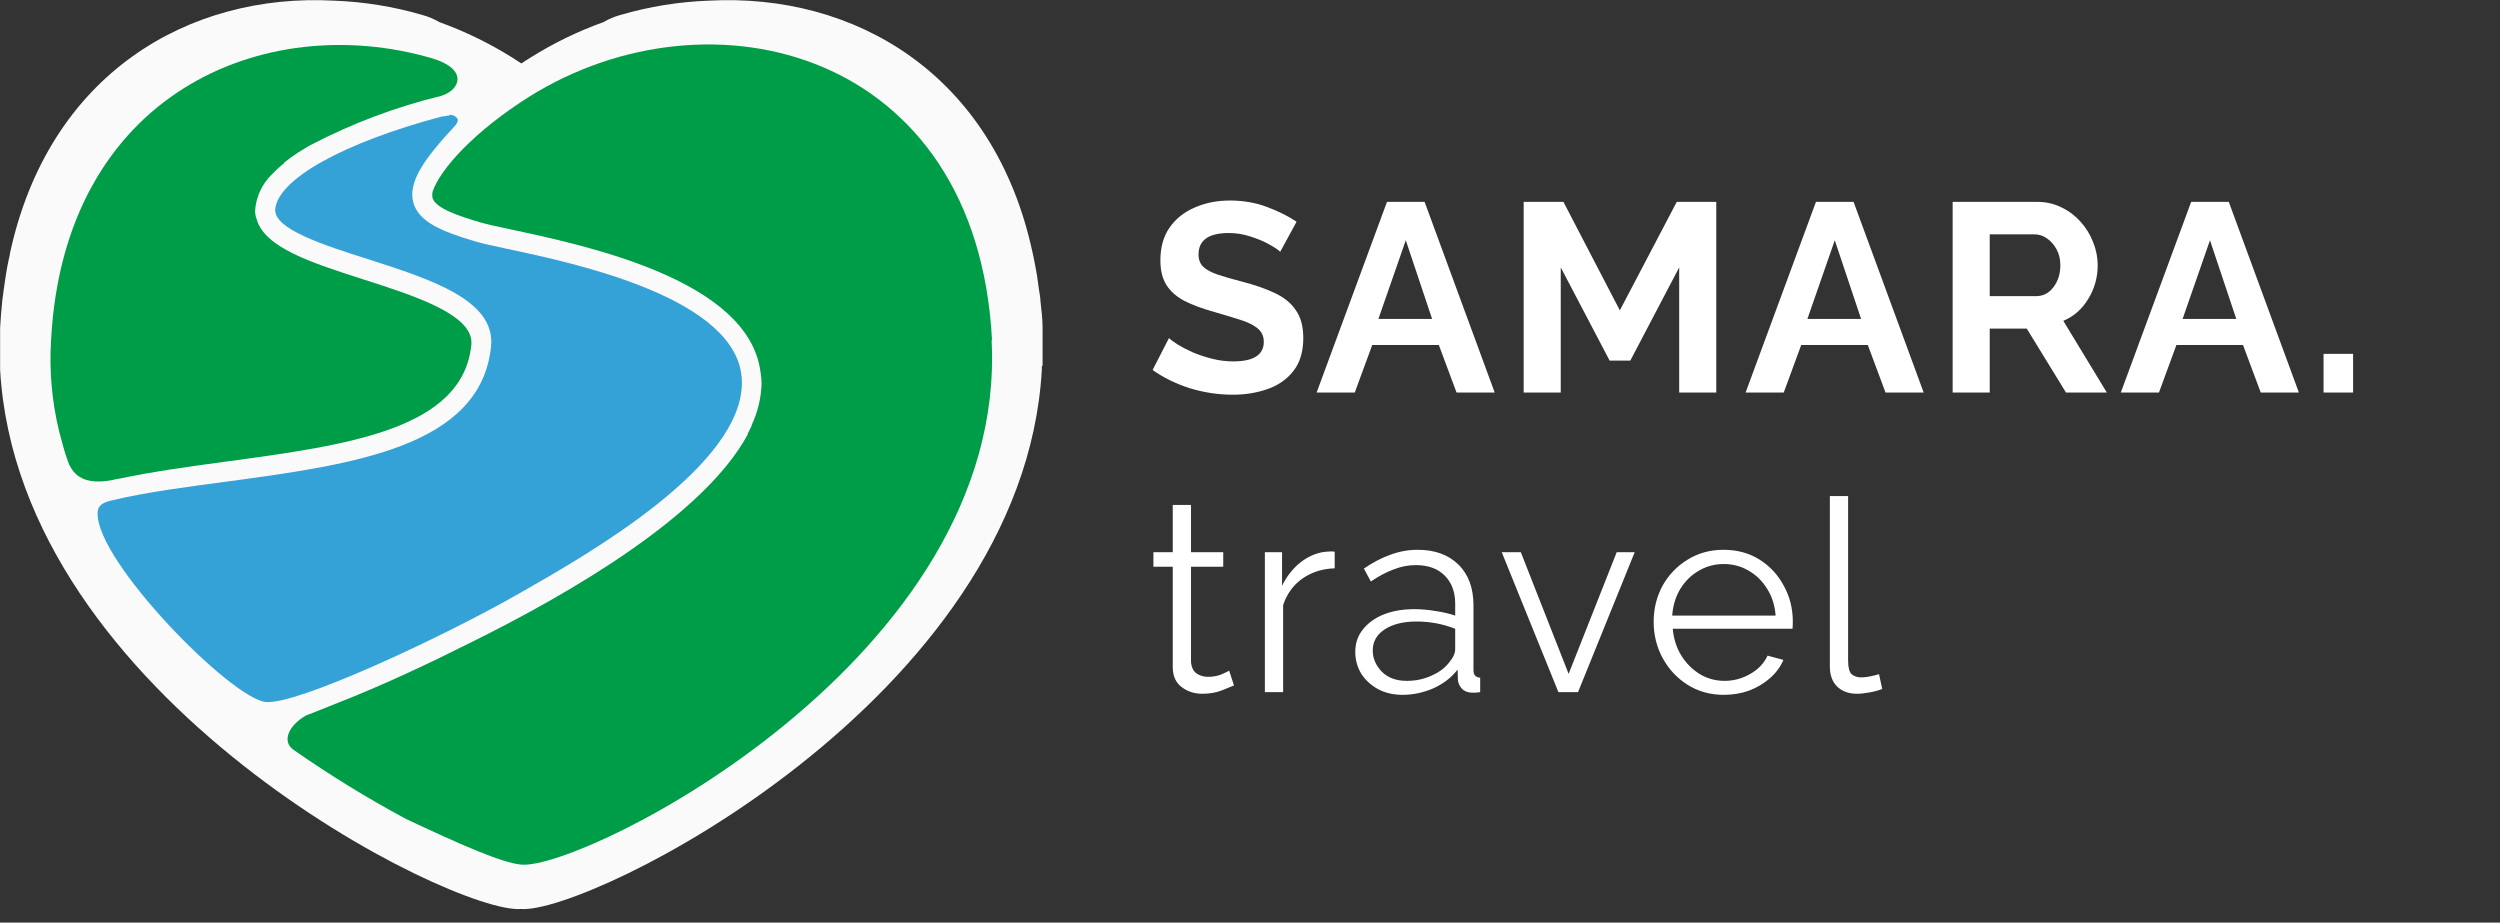 <svg width="168" height="62" viewBox="0 0 168 62" fill="none" xmlns="http://www.w3.org/2000/svg">
<rect x="0" y="0" width="168" height="62" fill="#333333" stroke="none"/>
<g clip-path="url(#clip0_1_429)">
<path d="M86.028 16.922C85.92 16.802 85.692 16.645 85.343 16.453C84.993 16.248 84.573 16.068 84.079 15.911C83.598 15.743 83.098 15.659 82.581 15.659C81.221 15.659 80.541 16.14 80.541 17.103C80.541 17.452 80.65 17.728 80.866 17.933C81.083 18.137 81.408 18.312 81.841 18.456C82.274 18.601 82.816 18.757 83.466 18.926C84.308 19.142 85.036 19.395 85.65 19.684C86.275 19.973 86.751 20.358 87.075 20.839C87.412 21.308 87.581 21.934 87.581 22.716C87.581 23.631 87.358 24.37 86.913 24.936C86.48 25.49 85.902 25.893 85.18 26.145C84.458 26.398 83.676 26.524 82.834 26.524C81.871 26.524 80.914 26.38 79.964 26.091C79.025 25.791 78.189 25.381 77.455 24.864L78.556 22.716C78.664 22.824 78.857 22.969 79.134 23.149C79.411 23.318 79.747 23.492 80.144 23.673C80.541 23.841 80.975 23.985 81.444 24.106C81.913 24.226 82.389 24.286 82.87 24.286C84.242 24.286 84.927 23.847 84.927 22.969C84.927 22.596 84.789 22.295 84.512 22.066C84.235 21.838 83.844 21.645 83.339 21.489C82.846 21.332 82.268 21.158 81.606 20.965C80.788 20.737 80.108 20.484 79.567 20.207C79.037 19.918 78.64 19.563 78.376 19.142C78.111 18.709 77.978 18.162 77.978 17.5C77.978 16.621 78.183 15.887 78.592 15.298C79.013 14.696 79.579 14.245 80.289 13.944C80.999 13.631 81.787 13.475 82.653 13.475C83.544 13.475 84.374 13.619 85.144 13.908C85.914 14.197 86.576 14.527 87.129 14.9L86.028 16.922ZM93.206 13.565H95.733L100.444 26.38H97.881L96.69 23.185H92.213L91.04 26.38H88.477L93.206 13.565ZM96.238 21.434L94.469 16.146L92.628 21.434H96.238ZM112.842 26.38V17.969L109.557 24.232H108.167L104.882 17.969V26.38H102.391V13.565H105.062L108.853 20.857L112.679 13.565H115.333V26.38H112.842ZM122.033 13.565H124.56L129.271 26.38H126.708L125.517 23.185H121.041L119.867 26.38H117.304L122.033 13.565ZM125.066 21.434L123.297 16.146L121.456 21.434H125.066ZM131.218 26.38V13.565H136.886C137.475 13.565 138.017 13.685 138.51 13.926C139.016 14.166 139.449 14.491 139.81 14.9C140.183 15.31 140.465 15.767 140.658 16.272C140.862 16.778 140.965 17.295 140.965 17.825C140.965 18.643 140.754 19.395 140.333 20.081C139.924 20.767 139.364 21.26 138.655 21.561L141.579 26.38H138.835L136.2 22.084H133.709V26.38H131.218ZM133.709 19.9H136.832C137.301 19.9 137.686 19.702 137.987 19.305C138.299 18.895 138.456 18.402 138.456 17.825C138.456 17.427 138.372 17.073 138.204 16.76C138.035 16.447 137.818 16.2 137.554 16.02C137.301 15.839 137.024 15.749 136.724 15.749H133.709V19.9ZM147.247 13.565H149.774L154.485 26.38H151.922L150.731 23.185H146.254L145.081 26.38H142.518L147.247 13.565ZM150.279 21.434L148.511 16.146L146.67 21.434H150.279ZM156.143 26.38V23.781H158.128V26.38H156.143ZM82.924 46.061C82.78 46.121 82.515 46.23 82.13 46.386C81.745 46.542 81.299 46.621 80.794 46.621C80.264 46.621 79.801 46.47 79.404 46.169C79.007 45.868 78.809 45.417 78.809 44.816V38.083H77.509V37.108H78.809V33.932H80.036V37.108H82.202V38.083H80.036V44.473C80.06 44.822 80.18 45.08 80.397 45.249C80.625 45.405 80.884 45.483 81.173 45.483C81.51 45.483 81.811 45.429 82.076 45.321C82.353 45.201 82.527 45.116 82.599 45.068L82.924 46.061ZM89.692 38.191C88.873 38.215 88.151 38.444 87.526 38.877C86.912 39.31 86.479 39.906 86.226 40.664V46.512H84.999V37.108H86.154V39.365C86.479 38.703 86.906 38.167 87.436 37.758C87.977 37.349 88.549 37.12 89.15 37.072C89.27 37.06 89.373 37.054 89.457 37.054C89.541 37.054 89.62 37.06 89.692 37.072V38.191ZM91.075 43.805C91.075 43.227 91.243 42.728 91.58 42.307C91.918 41.874 92.381 41.537 92.97 41.296C93.572 41.055 94.264 40.935 95.046 40.935C95.503 40.935 95.979 40.977 96.472 41.061C96.965 41.133 97.405 41.236 97.789 41.368V40.574C97.789 39.78 97.555 39.148 97.085 38.679C96.616 38.209 95.966 37.975 95.136 37.975C94.643 37.975 94.149 38.071 93.656 38.264C93.163 38.444 92.651 38.715 92.122 39.076L91.652 38.209C92.266 37.788 92.868 37.475 93.457 37.271C94.047 37.054 94.649 36.946 95.262 36.946C96.417 36.946 97.332 37.277 98.006 37.939C98.68 38.6 99.017 39.515 99.017 40.682V45.032C99.017 45.357 99.167 45.526 99.468 45.538V46.512C99.203 46.548 99.017 46.56 98.908 46.548C98.608 46.536 98.379 46.44 98.222 46.26C98.066 46.079 97.982 45.887 97.97 45.682L97.952 44.996C97.531 45.538 96.983 45.959 96.309 46.26C95.636 46.548 94.95 46.693 94.251 46.693C93.638 46.693 93.091 46.566 92.609 46.314C92.128 46.049 91.749 45.7 91.472 45.267C91.207 44.822 91.075 44.334 91.075 43.805ZM97.374 44.527C97.651 44.202 97.789 43.901 97.789 43.624V42.253C96.959 41.928 96.093 41.765 95.19 41.765C94.312 41.765 93.602 41.94 93.06 42.289C92.519 42.638 92.248 43.113 92.248 43.715C92.248 44.232 92.447 44.701 92.844 45.123C93.253 45.544 93.818 45.754 94.54 45.754C95.13 45.754 95.677 45.64 96.183 45.411C96.701 45.183 97.098 44.888 97.374 44.527ZM104.726 46.512L100.917 37.108H102.199L105.412 45.285L108.643 37.108H109.852L106.043 46.512H104.726ZM115.837 46.693C114.935 46.693 114.129 46.47 113.419 46.025C112.709 45.58 112.15 44.984 111.74 44.238C111.331 43.492 111.126 42.674 111.126 41.783C111.126 40.905 111.325 40.099 111.722 39.365C112.132 38.631 112.691 38.047 113.401 37.614C114.111 37.169 114.917 36.946 115.819 36.946C116.746 36.946 117.558 37.169 118.256 37.614C118.954 38.059 119.496 38.649 119.881 39.383C120.278 40.105 120.476 40.899 120.476 41.765C120.476 41.958 120.471 42.12 120.458 42.253H112.408C112.468 42.926 112.661 43.528 112.986 44.058C113.31 44.575 113.726 44.99 114.231 45.303C114.736 45.604 115.29 45.754 115.892 45.754C116.505 45.754 117.083 45.598 117.624 45.285C118.166 44.972 118.551 44.563 118.779 44.058L119.844 44.346C119.652 44.804 119.352 45.213 118.942 45.574C118.545 45.923 118.082 46.199 117.552 46.404C117.023 46.596 116.451 46.693 115.837 46.693ZM112.372 41.368H119.321C119.273 40.694 119.086 40.099 118.761 39.581C118.437 39.052 118.021 38.643 117.516 38.354C117.011 38.053 116.451 37.903 115.837 37.903C115.224 37.903 114.664 38.053 114.159 38.354C113.653 38.643 113.238 39.052 112.913 39.581C112.601 40.099 112.42 40.694 112.372 41.368ZM122.966 33.336H124.193V44.382C124.193 44.852 124.271 45.159 124.428 45.303C124.596 45.447 124.807 45.52 125.059 45.52C125.276 45.52 125.493 45.495 125.709 45.447C125.938 45.399 126.124 45.351 126.269 45.303L126.485 46.296C126.257 46.392 125.974 46.47 125.637 46.53C125.312 46.59 125.03 46.621 124.789 46.621C124.235 46.621 123.79 46.458 123.453 46.133C123.128 45.808 122.966 45.363 122.966 44.798V33.336Z" fill="white"/>
<path d="M70.061 24.581C70.061 24.433 70.061 24.278 70.061 24.123C70.061 23.834 70.061 23.538 70.061 23.235V23.045C70.061 22.72 70.061 22.382 70.061 22.037C70.061 21.403 69.977 20.79 69.914 20.191C69.914 19.944 69.85 19.711 69.822 19.486C69.794 19.26 69.738 18.837 69.689 18.527C69.64 18.217 69.555 17.787 69.485 17.428L69.401 17.033C66.813 4.898 57.359 -0.471 47.659 0.043C45.635 0.115 43.628 0.439 41.683 1.008C41.286 1.118 40.904 1.279 40.547 1.488C38.83 2.104 37.184 2.905 35.638 3.877C35.427 4.003 35.231 4.13 35.034 4.264L34.438 3.877C32.891 2.907 31.245 2.106 29.529 1.488C29.17 1.278 28.786 1.117 28.386 1.008C26.441 0.439 24.434 0.115 22.41 0.043C12.738 -0.471 3.291 4.898 0.667 17.033C0.667 17.16 0.611 17.294 0.59 17.428C0.513 17.787 0.443 18.133 0.387 18.527C0.331 18.922 0.289 19.162 0.247 19.486C0.205 19.81 0.183 19.951 0.155 20.191C0.092 20.79 0.043 21.403 0.008 22.037C0.008 22.382 0.008 22.741 0.008 23.045V23.235C0.008 23.538 0.008 23.834 0.008 24.123V24.581C0.008 24.672 0.008 24.764 0.008 24.849C1.271 46.962 30.504 61.451 35.013 61.084C39.523 61.451 68.756 46.99 70.011 24.849C70.011 24.764 70.011 24.672 70.011 24.581H70.061Z" fill="#FAFAFA"/>
<path d="M30.201 7.766C30.07 7.769 29.941 7.788 29.815 7.822H29.717C23.054 9.591 18.656 12.051 18.495 14.073C18.404 15.398 21.77 16.476 24.744 17.421C28.952 18.773 33.322 20.169 32.999 23.291C32.298 30.049 23.692 31.212 15.367 32.346C12.681 32.706 9.896 33.051 7.441 33.643C6.677 33.819 6.565 34.15 6.558 34.488C6.48 37.737 15.507 46.919 17.85 47.173C19.869 47.406 29.485 42.945 34.682 39.999L34.942 39.851C39.466 37.279 50.056 31.254 49.853 25.56C49.657 20.042 38.701 17.702 34.023 16.709C33.125 16.518 32.417 16.363 31.982 16.236C29.584 15.532 28.125 14.877 27.774 13.608C27.395 12.199 28.573 10.606 30.579 8.45C30.657 8.358 30.839 8.132 30.727 7.949C30.663 7.868 30.581 7.805 30.486 7.765C30.392 7.726 30.288 7.711 30.187 7.724L30.201 7.766Z" fill="#35A2D7"/>
<path d="M66.664 22.868C65.654 3.34 47.727 -1.092 35.6 6.476C31.869 8.816 29.541 11.409 29.064 12.903C29.039 13.031 29.039 13.163 29.064 13.291C29.253 13.995 30.817 14.517 32.332 14.961C32.718 15.073 33.405 15.222 34.268 15.405C39.521 16.525 50.266 18.823 51.101 24.96C51.151 25.237 51.177 25.518 51.178 25.799C51.146 26.756 50.919 27.696 50.511 28.562V28.611L50.245 29.146V29.196C47.362 34.538 38.658 39.724 31.406 43.29C28.86 44.572 25.669 46.066 22.99 47.116C21.475 47.737 20.556 48.082 20.556 48.082C19.343 48.787 18.936 49.858 19.743 50.4C22.163 52.088 24.678 53.634 27.275 55.03C30.845 56.708 33.728 57.997 35.039 58.103C39.248 58.448 67.744 44.241 66.636 22.868H66.664Z" fill="#009D49"/>
<path d="M7.638 32.233L8.024 32.163C10.318 31.684 12.8 31.338 15.22 31.014C23.384 29.908 31.092 28.858 31.674 23.178C31.885 21.162 27.887 19.887 24.366 18.759C20.978 17.674 17.773 16.645 17.247 14.728C17.177 14.546 17.142 14.353 17.142 14.158C17.204 13.236 17.604 12.37 18.264 11.726L18.439 11.55L18.643 11.353L18.762 11.247C18.867 11.149 18.98 11.05 19.099 10.958V10.923C19.386 10.697 19.695 10.472 20.025 10.253L20.088 10.218L20.474 9.979L20.684 9.852L20.873 9.746C23.656 8.291 26.605 7.182 29.654 6.441C30.952 6.039 31.478 4.63 29.009 3.911C17.829 0.648 4.293 6.237 3.43 22.889C3.306 24.932 3.488 26.982 3.97 28.97C4.146 29.612 4.328 30.38 4.573 31.028C4.924 31.958 5.668 32.621 7.589 32.254L7.638 32.233Z" fill="#009D49"/>
</g>
<defs>
<clipPath id="clip0_1_429">
<rect width="168" height="61.091" fill="white"/>
</clipPath>
</defs>
</svg>
